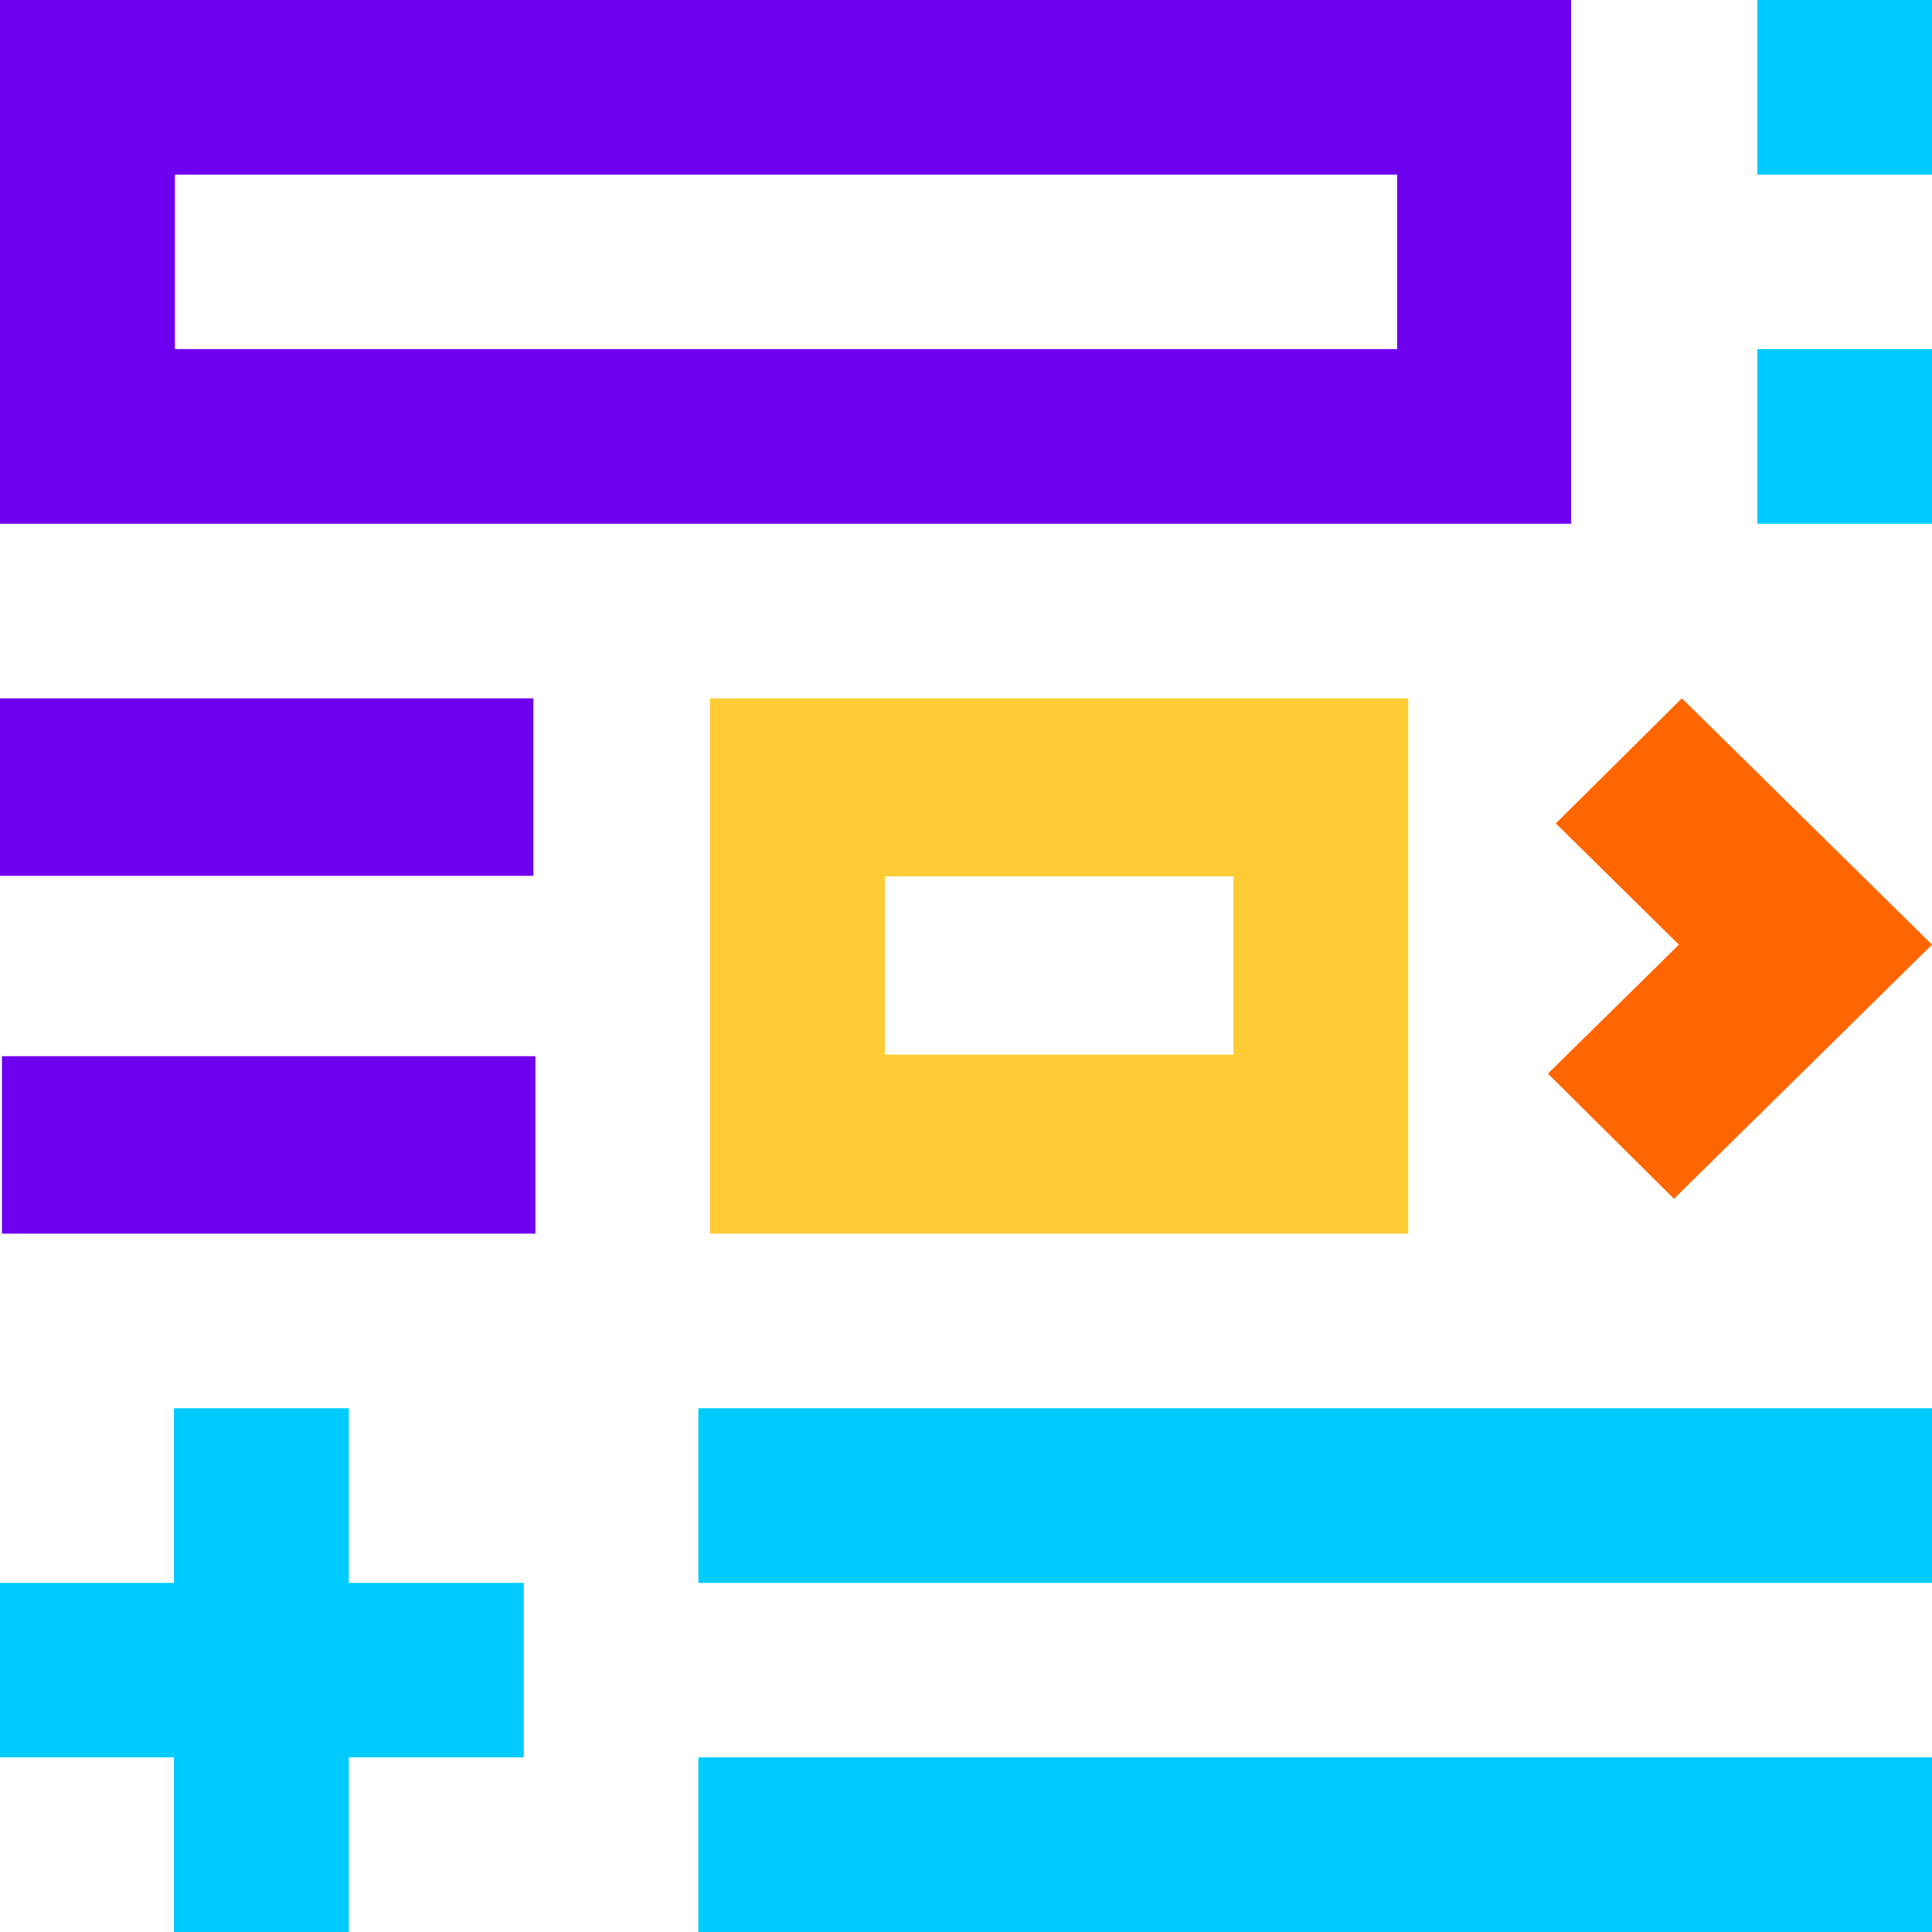 <?xml version="1.0" encoding="UTF-8"?>
<svg width="100px" height="100px" viewBox="0 0 100 100" version="1.1" xmlns="http://www.w3.org/2000/svg" xmlns:xlink="http://www.w3.org/1999/xlink">
    <title>Radancy-Icons/Advanced-Job-Description_icon</title>
    <g id="📋-Radancy---Secondary---AJD" stroke="none" stroke-width="1" fill="none" fill-rule="evenodd">
        <g id="Radancy_Corp-Secondary-AJD" transform="translate(-134, -975)">
            <g id="SECTION-C:-Why-AJD" transform="translate(133, 975)">
                <g id="Radancy-Icons/Advanced-Job-Description_icon" transform="translate(1, 0)">
                    <g id="Group" stroke-width="1" fill-rule="evenodd" transform="translate(36.145, 72.892)" fill="#00CBFF">
                        <rect id="Rectangle" fill-rule="nonzero" x="0" y="0" width="63.855" height="9.036"></rect>
                        <rect id="Rectangle" fill-rule="nonzero" x="0" y="18.072" width="63.855" height="9.036"></rect>
                    </g>
                    <polygon id="Path" fill="#00CBFF" fill-rule="nonzero" points="27.108 81.928 18.056 81.928 18.056 72.892 9.003 72.892 9.003 81.928 0 81.928 0 90.964 9.003 90.964 9.003 100 18.056 100 18.056 90.964 27.108 90.964"></polygon>
                    <g id="Group" stroke-width="1" fill-rule="evenodd" transform="translate(0, 36.145)" fill="#6F00EF">
                        <rect id="Rectangle" fill-rule="nonzero" x="0" y="0" width="27.61" height="9.186"></rect>
                        <rect id="Rectangle" fill-rule="nonzero" x="0.101" y="18.524" width="27.61" height="9.186"></rect>
                    </g>
                    <path d="M81.325,27.108 L0,27.108 L0,0 L81.325,0 L81.325,27.108 Z M9.053,18.072 L72.322,18.072 L72.322,9.036 L9.053,9.036 L9.053,18.072 Z" id="Shape" fill="#6F00EF" fill-rule="nonzero"></path>
                    <path d="M72.892,63.855 L36.747,63.855 L36.747,36.145 L72.892,36.145 L72.892,63.855 Z M45.796,54.585 L63.843,54.585 L63.843,45.365 L45.796,45.365 L45.796,54.585 Z" id="Shape" fill="#FFCC36" fill-rule="nonzero"></path>
                    <g id="Group" stroke-width="1" fill-rule="evenodd" transform="translate(90.964, 0)" fill="#00CBFF">
                        <rect id="Rectangle" fill-rule="nonzero" x="0" y="18.072" width="9.036" height="9.036"></rect>
                        <rect id="Rectangle" fill-rule="nonzero" x="0" y="0" width="9.036" height="9.036"></rect>
                    </g>
                    <polygon id="Path" fill="#FF6600" fill-rule="nonzero" points="86.645 62.048 80.12 55.572 86.9 48.896 80.528 42.62 87.053 36.145 100 48.896"></polygon>
                </g>
            </g>
        </g>
    </g>
</svg>